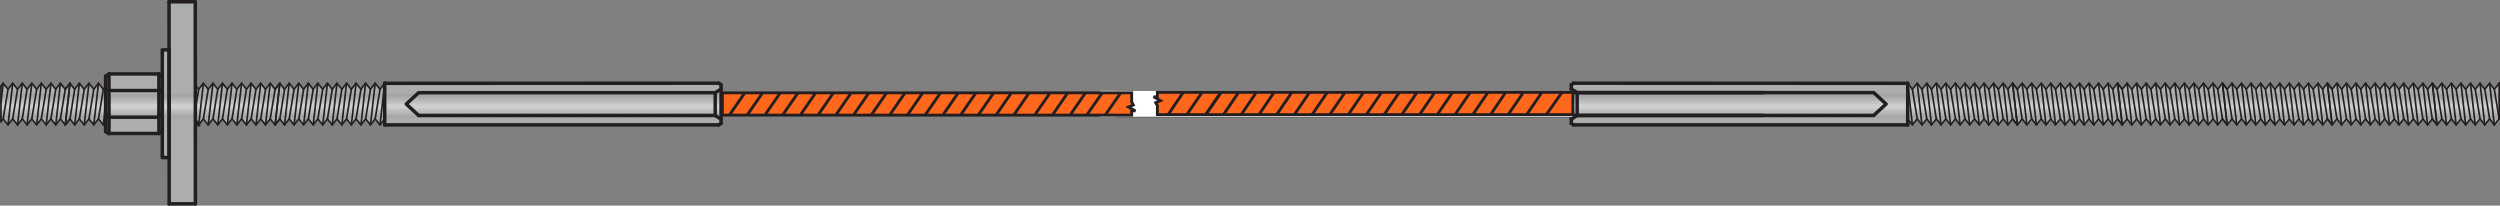 <?xml version="1.0" encoding="UTF-8"?>
<svg id="Layer_2" data-name="Layer 2" xmlns="http://www.w3.org/2000/svg" xmlns:xlink="http://www.w3.org/1999/xlink" viewBox="0 0 778.27 64.01">
  <rect x="0" y="0" width="778.27" height="64.01" fill="#808080" stroke="none"/>
  <defs>
    <style>
      .cls-1 {
        fill: #bfc1c3;
      }

      .cls-2 {
        clip-path: url(#clippath-51);
      }

      .cls-3 {
        clip-path: url(#clippath-34);
      }

      .cls-4 {
        fill: #b2b4b7;
      }

      .cls-5 {
        clip-path: url(#clippath-38);
      }

      .cls-6 {
        clip-path: url(#clippath-21);
      }

      .cls-7 {
        clip-path: url(#clippath-6);
      }

      .cls-8 {
        clip-path: url(#clippath-7);
      }

      .cls-9 {
        clip-path: url(#clippath-17);
      }

      .cls-10 {
        clip-path: url(#clippath-31);
      }

      .cls-11 {
        clip-path: url(#clippath-15);
      }

      .cls-12 {
        clip-path: url(#clippath-33);
      }

      .cls-13 {
        clip-path: url(#clippath-61);
      }

      .cls-14 {
        clip-path: url(#clippath-18);
      }

      .cls-15 {
        clip-path: url(#clippath-47);
      }

      .cls-16 {
        clip-path: url(#clippath-4);
      }

      .cls-17 {
        clip-path: url(#clippath-71);
      }

      .cls-18 {
        fill: #e5e6e7;
      }

      .cls-19 {
        fill: #d9dbdc;
      }

      .cls-20 {
        clip-path: url(#clippath-22);
      }

      .cls-21 {
        fill: #dadbdd;
      }

      .cls-22 {
        clip-path: url(#clippath-23);
      }

      .cls-23 {
        fill: #e8e9ea;
      }

      .cls-24 {
        fill: #cbcdcf;
      }

      .cls-25 {
        clip-path: url(#clippath-54);
      }

      .cls-26 {
        clip-path: url(#clippath-66);
      }

      .cls-27 {
        clip-path: url(#clippath-9);
      }

      .cls-28 {
        fill: #adafb2;
      }

      .cls-29 {
        clip-path: url(#clippath-70);
      }

      .cls-30 {
        clip-path: url(#clippath-10);
      }

      .cls-31 {
        clip-path: url(#clippath-42);
      }

      .cls-32 {
        fill: #d0d2d3;
      }

      .cls-33 {
        clip-path: url(#clippath-59);
      }

      .cls-34 {
        fill: #fff;
      }

      .cls-35 {
        clip-path: url(#clippath-43);
      }

      .cls-36 {
        clip-path: url(#clippath-64);
      }

      .cls-37 {
        clip-path: url(#clippath-25);
      }

      .cls-38 {
        clip-path: url(#clippath-27);
      }

      .cls-39 {
        fill: #b9bbbd;
      }

      .cls-40 {
        clip-path: url(#clippath-60);
      }

      .cls-41 {
        clip-path: url(#clippath-11);
      }

      .cls-42 {
        clip-path: url(#clippath-57);
      }

      .cls-43, .cls-44, .cls-45, .cls-46, .cls-47, .cls-48 {
        fill: none;
      }

      .cls-49 {
        clip-path: url(#clippath-36);
      }

      .cls-50 {
        clip-path: url(#clippath-35);
      }

      .cls-51 {
        fill: #aeb0b3;
      }

      .cls-52 {
        fill: #c4c5c7;
      }

      .cls-53 {
        clip-path: url(#clippath-48);
      }

      .cls-44 {
        stroke-dasharray: .48 .24;
      }

      .cls-44, .cls-45 {
        stroke-width: 1.09px;
      }

      .cls-44, .cls-45, .cls-46 {
        stroke-linecap: round;
        stroke-linejoin: round;
      }

      .cls-44, .cls-45, .cls-46, .cls-47, .cls-48 {
        stroke: #231f20;
      }

      .cls-54 {
        clip-path: url(#clippath-28);
      }

      .cls-55 {
        fill: #cfd1d2;
      }

      .cls-56 {
        clip-path: url(#clippath-1);
      }

      .cls-57 {
        clip-path: url(#clippath-56);
      }

      .cls-58 {
        fill: #c8cacb;
      }

      .cls-59 {
        fill: #bcbec0;
      }

      .cls-60 {
        clip-path: url(#clippath-45);
      }

      .cls-61 {
        clip-path: url(#clippath-46);
      }

      .cls-62 {
        clip-path: url(#clippath-40);
      }

      .cls-63 {
        clip-path: url(#clippath-5);
      }

      .cls-64 {
        clip-path: url(#clippath-20);
      }

      .cls-65 {
        clip-path: url(#clippath-8);
      }

      .cls-66 {
        clip-path: url(#clippath-52);
      }

      .cls-67 {
        clip-path: url(#clippath-41);
      }

      .cls-68 {
        clip-path: url(#clippath-67);
      }

      .cls-69 {
        clip-path: url(#clippath-3);
      }

      .cls-70 {
        fill: #c9cacc;
      }

      .cls-71 {
        fill: #c5c7c9;
      }

      .cls-72 {
        clip-path: url(#clippath-26);
      }

      .cls-73 {
        clip-path: url(#clippath-12);
      }

      .cls-74 {
        fill: #d7d8da;
      }

      .cls-75 {
        fill: #c0c2c4;
      }

      .cls-76 {
        fill: #d4d5d6;
      }

      .cls-77 {
        clip-path: url(#clippath-50);
      }

      .cls-78 {
        clip-path: url(#clippath-14);
      }

      .cls-79 {
        fill: #b5b7b9;
      }

      .cls-80 {
        fill: #abadaf;
      }

      .cls-81 {
        clip-path: url(#clippath-30);
      }

      .cls-82 {
        clip-path: url(#clippath-19);
      }

      .cls-83 {
        fill: #d6d7d9;
      }

      .cls-84 {
        fill: #b8babc;
      }

      .cls-85 {
        clip-path: url(#clippath-72);
      }

      .cls-86 {
        fill: #b1b3b5;
      }

      .cls-87 {
        clip-path: url(#clippath-32);
      }

      .cls-88 {
        fill: #c2c4c6;
      }

      .cls-89 {
        fill: #b6b8ba;
      }

      .cls-90 {
        clip-path: url(#clippath-55);
      }

      .cls-91 {
        fill: #d3d4d6;
      }

      .cls-92 {
        clip-path: url(#clippath-53);
      }

      .cls-46 {
        stroke-width: .52px;
      }

      .cls-93 {
        clip-path: url(#clippath-39);
      }

      .cls-47 {
        stroke-width: .9px;
      }

      .cls-94 {
        clip-path: url(#clippath-16);
      }

      .cls-95 {
        clip-path: url(#clippath-2);
      }

      .cls-96 {
        clip-path: url(#clippath-29);
      }

      .cls-97 {
        fill: #bbbcbf;
      }

      .cls-98 {
        clip-path: url(#clippath-49);
      }

      .cls-99 {
        clip-path: url(#clippath-37);
      }

      .cls-100 {
        clip-path: url(#clippath-58);
      }

      .cls-101 {
        clip-path: url(#clippath-13);
      }

      .cls-48 {
        stroke-width: .91px;
      }

      .cls-102 {
        fill: #d4d6d7;
      }

      .cls-103 {
        fill: #cdced0;
      }

      .cls-104 {
        clip-path: url(#clippath-63);
      }

      .cls-105 {
        clip-path: url(#clippath-24);
      }

      .cls-106 {
        fill: #ff671d;
      }

      .cls-107 {
        clip-path: url(#clippath);
      }

      .cls-108 {
        clip-path: url(#clippath-68);
      }

      .cls-109 {
        clip-path: url(#clippath-65);
      }

      .cls-110 {
        fill: #dddfe0;
      }

      .cls-111 {
        clip-path: url(#clippath-44);
      }

      .cls-112 {
        fill: #e1e2e3;
      }

      .cls-113 {
        clip-path: url(#clippath-62);
      }

      .cls-114 {
        clip-path: url(#clippath-69);
      }
    </style>
    <clipPath id="clippath">
      <path class="cls-43" d="M119.72,37.78l-1.58.96-1.3-1.59-1.49,1.48-1.67-1.48-1.4,1.59-1.63-1.53-1.31,1.48-1.62-1.48-1.4,1.48-1.49-1.54-1.39,1.59-1.72-1.53-1.4,1.42-1.6-1.48-1.49,1.54-1.4-1.54-1.49,1.42-1.39-1.42-1.68,1.36-1.37-1.3-1.49,1.42-1.3-1.48-1.59,1.59-1.48-1.47-1.59,1.42-1.39-1.42-1.49,1.59-1.49-1.59-1.58,1.42-1.4-1.54-1.49,1.66s-1.39-1.59-1.67-1.59-1.4,1.59-1.4,1.59l-1.3-1.59-1.58,1.53-1.58-1.59-1.49,1.54-1.4-1.42-1.47,1.36-.87-1.65.24,1.27v.81l-.37,24.46-2.63.03-5.35-.12.06-14.46-2.33-.06.09-7.16-1.54.18-15.08-.34-1.4-2.89-.65-.06-1-.81-.27-.6-1.4,1.53-1.45-1.48-1.25,1.13-.65.11-.47-.35-.51-.95-1.85,1.47-1.39-1.47-1.49,1.59-1.49-1.66-1.39,1.66-1.4-1.42v-.47l-.56.63-1.3,1.27-1.49-1.71-1.21,1.65-1.68-1.54-1.58,1.53-1.49-1.59-1.3,1.54-1.58-1.66-1.4,1.77-1.76-1.95-.56.63.28-9.92.52-1.15,1.49,1.27,1.59-1.47,1.57,1.36,1.4-1.36,1.4,1.3,1.49-1.27,1.52,1.44,1.67-1.47,1.4,1.42,1.21-1.42,2,1.42,1-1.24,1.57,1.12,1.49-1.18,1.57,1.35,1.39-1.35,1.49,1.35,1.58-1.53,1.49,1.47,1.49-1.47,2.19,1.9v-4.18l.91-.77h15.77l1.1.53.14-7.66,2.11-.18-.19-15.23,8.29.22.07,25.83.73.96,1.4-1.54,1.58,1.48,1.4-1.3,1.58,1.47,1.39-1.47,1.59,1.47,1.48-1.53,1.31,1.47,1.77-1.47,1.39,1.53,1.49-1.53,1.3,1.53,1.68-1.47,1.3,1.42,1.39-1.53,1.77,1.53,1.49-1.36,1.49,1.48,1.58-1.59,1.21,1.42,1.68-1.48,1.49,1.59,1.67-1.71.84,1.71,1.86-1.65,1.49,1.59,1.4-1.53,1.57,1.53,1.49-1.65,1.68,1.71,1.3-1.59,1.49,1.71,1.58-1.71,1.49,1.59,1.4-1.65,1.39,1.65,1.58-1.59,1.74,1.9.12-.69,1.12-1.12.47-.29,103.44-.06,1,.77.53,2h264.06l.17-2.13.93-.58,103.46.08,1.45,1.76,1.44-1.68,1.72,1.51,1.45-1.51,1.32,1.59,1.58-1.51,1.45,1.51,1.44-1.59,1.58,1.59,1.58-1.59,1.32,1.51,1.59-1.51,1.71,1.59,1.32-1.59,1.31,1.51,1.71-1.51,1.45,1.17,1.71-1.09,1.19,1.51,1.59-1.51,1.57,1.59,1.32-1.68,1.58,1.68,1.72-1.42,1.31,1.34,1.45-1.68,1.18,1.59,1.85-1.59,1.18,1.76,1.58-1.68,1.59,1.62,1.56-1.43,1.32,1.51,1.58-1.59,1.59,1.59,1.44-1.59,1.32,1.43,1.71-1.51,1.58,1.59,1.45-1.68,1.32,1.68,1.84-1.68,1.09,1.68,1.71-1.68,1.29,1.68,2-1.43.66,1.09,1.84-1.17,1.32,1.34,1.45-1.34,1.85,1.43,1.45-1.43,1.18,1.51,1.84-1.51,1.59,1.51,1.45-1.59,1.31,1.42,1.45-1.34,1.32,1.51,1.71-1.51,1.32,1.51,1.58-1.34,1.58,1.27,1.45-1.51,1.65,1.58,1.18-1.59,1.59,1.51,1.45-1.51,1.58,1.51,1.31-1.43,1.46,1.43,2-1.51,1,1.51,1.72-1.51,1.44,1.59,1.45-1.59,1.59,1.51,1.18-1.51,1.45,1.34,2-1.42.92,1.42,1.84-1.42,1.19,1.68,1.58-1.68,1.45,1.5,1.45-1.27,1.58,1.35,1.44-1.51,1.71,1.59,1.33-1.68,1.61,1.69,1.31-1.51,1.45,1.51,1.59-1.76,1.58,1.68,1.31-1.43,1.58,1.43,1.59-1.51,1.17,1.59,1.84-1.59,1.32,1.59,1.71-1.59,1.32,1.68,1.85-1.84,1,1.5,1.58-1.34,1.5,1.59,1.71-1.59,1.06,1.51,1.71-1.59,1.32,1.5,1.44-1.27,1.45,1.43,1.72-1.59,1.31,1.42,1.58-1.27,1.45,1.35,1.58-1.51,1.45,1.42,1.71-1.5,1.19,1.59,1.45-1.68,1.71,1.68,1.58-1.59.13,10.95-1.57,1.84-1.85-1.68-1.33,1.69-1.43-1.59-1.45,1.68-1.85-1.76-1.19,1.59-1.58-1.5-1.58,1.42-1.31-1.59-1.45,1.5-1.45-1.42-1.59,1.59-1.57-1.42-1.33,1.33-1.44-1.33-1.71,1.18-1.32-1.27-1.44,1.5-1.59-1.5-1.58,1.42-1.45-1.5-1.18,1.42-1.72-1.42-1.85,1.5-1.18-1.42-1.32,1.42-2-1.42-1.06,1.42-1.38-1.5-1.31,1.59-1.71-1.59-1.19,1.59-1.45-1.42-2,1.33-1.33-1.33-1.44,1.33-1.57-1.17-1.45,1.34-1.55-1.59-1.19,1.59-1.63-1.59-1.71,1.5-1.45-1.59-1.44,1.42-1.59-1.27-1.19,1.42-1.71-1.59-1.58,1.68-1.45-1.76-1.45,1.59-1.44-1.4-1.59,1.27-1.71-1.34-1,1.5-1.59-1.33-1.58,1.5-1.32-1.84-1.44,1.67-1.71-1.27-1.44,1.51-1.63-1.68-1.16,1.5-1.46-1.36-.25-.23-1.71,1.59-1.35-1.5-1.18,1.67-1.72-1.51-1.58,1.34-1.45-1.42-1.3,1.42-1.46-1.5-1.45,1.5-1.45-1.59-1.71,1.76-1.32-1.76-1.61,1.43-2-1.33-1.18,1.75-1.32-1.9-1.5,1.42-1.19-1.27-1.71,1.5-1.32-1.42-1.7,1.42-1.32-1.42-1.45,1.5-1.85-1.59-1.31,1.33-1.33-1.33-1.44,1.42-1.59-1.59-1.31,1.67-1.74-1.5-1.59,1.33-1.31-1.33-1.72,1.5-1-1.42-1.45,1.27-2.1-1.59-1.19,1.67-1.45-1.67-1.5,1.5-1.43-1.35-1.18,1.42-2.11-1.33-1.19,1.59-1.45-1.43-1.7,1.09-1.37-1.42-1.71,1.84-1-1.67-1.71,1.42-1.72-1.59-1.44,1.67-1.59-1.67-.92,1.5-1.71-1.59-1.45,1.59-1.75-1.34-1.45,1.59-1.32-1.5-1.71,1.5-.79-1.17-.66,1.17h-103.98l-.93-.92v-2.01l-263.89.33-.48,2.01-1.19.58-103.59.08-.06-1.1Z"/>
    </clipPath>
    <clipPath id="clippath-1">
      <rect class="cls-43" x="227.18" y="29.02" width="4.6" height="6.66"/>
    </clipPath>
    <clipPath id="clippath-2">
      <path class="cls-43" d="M231.78,29.02l-4.6,6.66,4.6-6.66Z"/>
    </clipPath>
    <clipPath id="clippath-3">
      <rect class="cls-43" x="232.7" y="29.02" width="4.6" height="6.66"/>
    </clipPath>
    <clipPath id="clippath-4">
      <path class="cls-43" d="M237.3,29.02l-4.6,6.66,4.6-6.66Z"/>
    </clipPath>
    <clipPath id="clippath-5">
      <rect class="cls-43" x="238.22" y="29.02" width="4.6" height="6.66"/>
    </clipPath>
    <clipPath id="clippath-6">
      <path class="cls-43" d="M242.82,29.02l-4.6,6.66,4.6-6.66Z"/>
    </clipPath>
    <clipPath id="clippath-7">
      <rect class="cls-43" x="243.73" y="29.02" width="4.6" height="6.66"/>
    </clipPath>
    <clipPath id="clippath-8">
      <path class="cls-43" d="M248.34,29.02l-4.6,6.66,4.6-6.66Z"/>
    </clipPath>
    <clipPath id="clippath-9">
      <rect class="cls-43" x="249.25" y="29.02" width="4.6" height="6.66"/>
    </clipPath>
    <clipPath id="clippath-10">
      <path class="cls-43" d="M253.84,29.02l-4.59,6.66,4.59-6.66Z"/>
    </clipPath>
    <clipPath id="clippath-11">
      <rect class="cls-43" x="254.77" y="29.02" width="4.6" height="6.66"/>
    </clipPath>
    <clipPath id="clippath-12">
      <path class="cls-43" d="M259.36,29.02l-4.59,6.66,4.59-6.66Z"/>
    </clipPath>
    <clipPath id="clippath-13">
      <rect class="cls-43" x="260.29" y="29.02" width="4.59" height="6.66"/>
    </clipPath>
    <clipPath id="clippath-14">
      <path class="cls-43" d="M264.88,29.02l-4.59,6.66,4.59-6.66Z"/>
    </clipPath>
    <clipPath id="clippath-15">
      <rect class="cls-43" x="265.81" y="29.02" width="4.59" height="6.66"/>
    </clipPath>
    <clipPath id="clippath-16">
      <path class="cls-43" d="M270.4,29.02l-4.59,6.66,4.59-6.66Z"/>
    </clipPath>
    <clipPath id="clippath-17">
      <rect class="cls-43" x="271.32" y="29.02" width="4.6" height="6.66"/>
    </clipPath>
    <clipPath id="clippath-18">
      <path class="cls-43" d="M275.92,29.02l-4.6,6.66,4.6-6.66Z"/>
    </clipPath>
    <clipPath id="clippath-19">
      <rect class="cls-43" x="277.06" y="29.02" width="4.6" height="6.66"/>
    </clipPath>
    <clipPath id="clippath-20">
      <path class="cls-43" d="M281.66,29.02l-4.6,6.66,4.6-6.66Z"/>
    </clipPath>
    <clipPath id="clippath-21">
      <rect class="cls-43" x="282.58" y="29.02" width="4.6" height="6.66"/>
    </clipPath>
    <clipPath id="clippath-22">
      <path class="cls-43" d="M287.18,29.02l-4.6,6.66,4.6-6.66Z"/>
    </clipPath>
    <clipPath id="clippath-23">
      <rect class="cls-43" x="288.1" y="29.02" width="4.59" height="6.66"/>
    </clipPath>
    <clipPath id="clippath-24">
      <path class="cls-43" d="M292.7,29.02l-4.6,6.66,4.6-6.66Z"/>
    </clipPath>
    <clipPath id="clippath-25">
      <rect class="cls-43" x="293.62" y="29.02" width="4.6" height="6.66"/>
    </clipPath>
    <clipPath id="clippath-26">
      <path class="cls-43" d="M298.22,29.02l-4.6,6.66,4.6-6.66Z"/>
    </clipPath>
    <clipPath id="clippath-27">
      <rect class="cls-43" x="299.13" y="29.02" width="4.6" height="6.66"/>
    </clipPath>
    <clipPath id="clippath-28">
      <path class="cls-43" d="M303.73,29.02l-4.59,6.66,4.59-6.66Z"/>
    </clipPath>
    <clipPath id="clippath-29">
      <rect class="cls-43" x="304.65" y="29.02" width="4.6" height="6.66"/>
    </clipPath>
    <clipPath id="clippath-30">
      <path class="cls-43" d="M309.25,29.02l-4.6,6.66,4.6-6.66Z"/>
    </clipPath>
    <clipPath id="clippath-31">
      <rect class="cls-43" x="310.17" y="29.02" width="4.59" height="6.66"/>
    </clipPath>
    <clipPath id="clippath-32">
      <path class="cls-43" d="M314.76,29.02l-4.59,6.66,4.59-6.66Z"/>
    </clipPath>
    <clipPath id="clippath-33">
      <rect class="cls-43" x="315.69" y="29.02" width="4.6" height="6.66"/>
    </clipPath>
    <clipPath id="clippath-34">
      <path class="cls-43" d="M320.28,29.02l-4.59,6.66,4.59-6.66Z"/>
    </clipPath>
    <clipPath id="clippath-35">
      <rect class="cls-43" x="360.89" y="28.92" width="6.06" height="6.76"/>
    </clipPath>
    <clipPath id="clippath-36">
      <path class="cls-43" d="M366.94,28.92l-6.05,6.76,6.05-6.76Z"/>
    </clipPath>
    <clipPath id="clippath-37">
      <rect class="cls-43" x="375.36" y="28.92" width="4.6" height="6.76"/>
    </clipPath>
    <clipPath id="clippath-38">
      <path class="cls-43" d="M379.96,28.92l-4.6,6.76,4.6-6.76Z"/>
    </clipPath>
    <clipPath id="clippath-39">
      <rect class="cls-43" x="380.88" y="28.92" width="4.59" height="6.76"/>
    </clipPath>
    <clipPath id="clippath-40">
      <path class="cls-43" d="M385.47,28.92l-4.59,6.76,4.59-6.76Z"/>
    </clipPath>
    <clipPath id="clippath-41">
      <rect class="cls-43" x="386.4" y="28.92" width="4.6" height="6.76"/>
    </clipPath>
    <clipPath id="clippath-42">
      <path class="cls-43" d="M390.99,28.92l-4.59,6.76,4.59-6.76Z"/>
    </clipPath>
    <clipPath id="clippath-43">
      <rect class="cls-43" x="391.92" y="28.92" width="4.6" height="6.76"/>
    </clipPath>
    <clipPath id="clippath-44">
      <path class="cls-43" d="M396.51,28.92l-4.59,6.76,4.59-6.76Z"/>
    </clipPath>
    <clipPath id="clippath-45">
      <rect class="cls-43" x="397.44" y="28.92" width="4.6" height="6.76"/>
    </clipPath>
    <clipPath id="clippath-46">
      <path class="cls-43" d="M402.03,28.92l-4.59,6.76,4.59-6.76Z"/>
    </clipPath>
    <clipPath id="clippath-47">
      <rect class="cls-43" x="402.96" y="28.92" width="4.59" height="6.76"/>
    </clipPath>
    <clipPath id="clippath-48">
      <path class="cls-43" d="M407.55,28.92l-4.59,6.76,4.59-6.76Z"/>
    </clipPath>
    <clipPath id="clippath-49">
      <rect class="cls-43" x="408.47" y="28.92" width="4.6" height="6.76"/>
    </clipPath>
    <clipPath id="clippath-50">
      <path class="cls-43" d="M413.07,28.92l-4.6,6.76,4.6-6.76Z"/>
    </clipPath>
    <clipPath id="clippath-51">
      <rect class="cls-43" x="413.99" y="28.92" width="4.6" height="6.76"/>
    </clipPath>
    <clipPath id="clippath-52">
      <path class="cls-43" d="M418.59,28.92l-4.6,6.76,4.6-6.76Z"/>
    </clipPath>
    <clipPath id="clippath-53">
      <rect class="cls-43" x="425.37" y="28.92" width="4.6" height="6.76"/>
    </clipPath>
    <clipPath id="clippath-54">
      <path class="cls-43" d="M429.97,28.92l-4.6,6.76,4.6-6.76Z"/>
    </clipPath>
    <clipPath id="clippath-55">
      <rect class="cls-43" x="430.89" y="28.92" width="4.6" height="6.76"/>
    </clipPath>
    <clipPath id="clippath-56">
      <path class="cls-43" d="M435.49,28.92l-4.6,6.76,4.6-6.76Z"/>
    </clipPath>
    <clipPath id="clippath-57">
      <rect class="cls-43" x="436.42" y="28.92" width="4.59" height="6.76"/>
    </clipPath>
    <clipPath id="clippath-58">
      <path class="cls-43" d="M441.01,28.92l-4.59,6.76,4.59-6.76Z"/>
    </clipPath>
    <clipPath id="clippath-59">
      <rect class="cls-43" x="441.93" y="28.92" width="4.6" height="6.76"/>
    </clipPath>
    <clipPath id="clippath-60">
      <path class="cls-43" d="M446.53,28.92l-4.6,6.76,4.6-6.76Z"/>
    </clipPath>
    <clipPath id="clippath-61">
      <rect class="cls-43" x="447.45" y="28.92" width="4.6" height="6.76"/>
    </clipPath>
    <clipPath id="clippath-62">
      <path class="cls-43" d="M452.05,28.92l-4.6,6.76,4.6-6.76Z"/>
    </clipPath>
    <clipPath id="clippath-63">
      <rect class="cls-43" x="452.97" y="28.92" width="4.6" height="6.76"/>
    </clipPath>
    <clipPath id="clippath-64">
      <path class="cls-43" d="M457.57,28.92l-4.6,6.76,4.6-6.76Z"/>
    </clipPath>
    <clipPath id="clippath-65">
      <rect class="cls-43" x="458.49" y="28.92" width="4.59" height="6.76"/>
    </clipPath>
    <clipPath id="clippath-66">
      <path class="cls-43" d="M463.09,28.92l-4.6,6.76,4.6-6.76Z"/>
    </clipPath>
    <clipPath id="clippath-67">
      <rect class="cls-43" x="464.01" y="28.92" width="4.6" height="6.76"/>
    </clipPath>
    <clipPath id="clippath-68">
      <path class="cls-43" d="M468.61,28.92l-4.6,6.76,4.6-6.76Z"/>
    </clipPath>
    <clipPath id="clippath-69">
      <rect class="cls-43" x="469.52" y="28.92" width="4.6" height="6.76"/>
    </clipPath>
    <clipPath id="clippath-70">
      <path class="cls-43" d="M474.13,28.92l-4.6,6.76,4.6-6.76Z"/>
    </clipPath>
    <clipPath id="clippath-71">
      <rect class="cls-43" x="481.39" y="29.02" width="4.6" height="6.66"/>
    </clipPath>
    <clipPath id="clippath-72">
      <path class="cls-43" d="M485.99,29.02l-4.6,6.66,4.6-6.66Z"/>
    </clipPath>
  </defs>
  <g id="Layer_1-2" data-name="Layer 1">
    <g>
      <g class="cls-107">
        <g>
          <rect class="cls-80" x=".16" y=".58" width="778" height="28.89"/>
          <rect class="cls-80" x=".16" y="29.46" width="778" height=".2"/>
          <rect class="cls-28" x=".16" y="29.66" width="778" height=".2"/>
          <rect class="cls-86" x=".16" y="29.86" width="778" height=".2"/>
          <rect class="cls-79" x=".16" y="30.05" width="778" height=".2"/>
          <rect class="cls-84" x=".16" y="30.25" width="778" height=".2"/>
          <rect class="cls-97" x=".16" y="30.45" width="778" height=".2"/>
          <rect class="cls-1" x=".16" y="30.64" width="778" height=".2"/>
          <rect class="cls-88" x=".16" y="30.83" width="778" height=".2"/>
          <rect class="cls-71" x=".16" y="31.03" width="778" height=".2"/>
          <rect class="cls-70" x=".16" y="31.23" width="778" height=".2"/>
          <rect class="cls-103" x=".16" y="31.42" width="778" height=".2"/>
          <rect class="cls-32" x=".16" y="31.62" width="778" height=".2"/>
          <rect class="cls-76" x=".16" y="31.82" width="778" height=".2"/>
          <rect class="cls-74" x=".16" y="32.01" width="778" height=".2"/>
          <rect class="cls-21" x=".16" y="32.21" width="778" height=".2"/>
          <rect class="cls-110" x=".16" y="32.4" width="778" height=".2"/>
          <rect class="cls-112" x=".16" y="32.6" width="778" height=".2"/>
          <rect class="cls-18" x=".16" y="32.8" width="778" height=".2"/>
          <rect class="cls-23" x=".16" y="32.99" width="778" height=".2"/>
          <rect class="cls-23" x=".16" y="33.18" width="778" height=".2"/>
          <rect class="cls-18" x=".16" y="33.38" width="778" height=".2"/>
          <rect class="cls-112" x=".16" y="33.58" width="778" height=".2"/>
          <rect class="cls-110" x=".16" y="33.77" width="778" height=".2"/>
          <rect class="cls-19" x=".16" y="33.97" width="778" height=".2"/>
          <rect class="cls-83" x=".16" y="34.17" width="778" height=".2"/>
          <rect class="cls-91" x=".16" y="34.36" width="778" height=".2"/>
          <rect class="cls-55" x=".16" y="34.55" width="778" height=".2"/>
          <rect class="cls-24" x=".16" y="34.75" width="778" height=".2"/>
          <rect class="cls-58" x=".16" y="34.95" width="778" height=".2"/>
          <rect class="cls-52" x=".16" y="35.14" width="778" height=".2"/>
          <rect class="cls-75" x=".16" y="35.34" width="778" height=".2"/>
          <rect class="cls-59" x=".16" y="35.54" width="778" height=".2"/>
          <rect class="cls-39" x=".16" y="35.73" width="778" height=".2"/>
          <rect class="cls-89" x=".16" y="35.92" width="778" height=".2"/>
          <rect class="cls-4" x=".16" y="36.12" width="778" height=".2"/>
          <rect class="cls-51" x=".16" y="36.32" width="778" height=".2"/>
          <rect class="cls-80" x=".16" y="36.51" width="778" height=".2"/>
          <rect class="cls-80" x=".16" y="36.71" width="778" height="26.84"/>
        </g>
      </g>
      <line class="cls-45" x1="33.93" y1="41.55" x2="33.92" y2="23.02"/>
      <line class="cls-45" x1="32.88" y1="40.96" x2="32.88" y2="23.71"/>
      <line class="cls-45" x1="49.46" y1="23.01" x2="49.48" y2="41.55"/>
      <line class="cls-45" x1="50.51" y1="23.65" x2="50.52" y2="40.9"/>
      <line class="cls-45" x1="49.48" y1="41.55" x2="33.93" y2="41.55"/>
      <line class="cls-45" x1="32.88" y1="40.96" x2="33.9" y2="41.6"/>
      <line class="cls-45" x1="50.5" y1="40.89" x2="49.47" y2="41.55"/>
      <line class="cls-45" x1="49.5" y1="23.02" x2="33.91" y2="23.02"/>
      <line class="cls-45" x1="49.46" y1="28.18" x2="33.92" y2="28.18"/>
      <line class="cls-45" x1="49.47" y1="36.49" x2="33.92" y2="36.49"/>
      <line class="cls-45" x1="32.87" y1="23.71" x2="33.88" y2="23.07"/>
      <line class="cls-45" x1="33.02" y1="35.57" x2="33.97" y2="35.91"/>
      <line class="cls-45" x1="32.92" y1="28.47" x2="33.96" y2="28.02"/>
      <line class="cls-45" x1="50.51" y1="23.65" x2="49.5" y2="23.02"/>
      <line class="cls-45" x1="52.62" y1=".55" x2="60.76" y2=".55"/>
      <line class="cls-45" x1="52.67" y1="63.44" x2="60.81" y2="63.44"/>
      <line class="cls-46" x1="778.01" y1="37" x2="778.01" y2="37"/>
      <line class="cls-46" x1=".26" y1="36.27" x2=".26" y2="36.27"/>
      <line class="cls-45" x1="52.67" y1="63.47" x2="52.62" y2=".55"/>
      <line class="cls-45" x1="60.83" y1="63.47" x2="60.79" y2=".55"/>
      <line class="cls-46" x1=".27" y1="36.27" x2=".27" y2="36.27"/>
      <line class="cls-46" x1="778.01" y1="37" x2="778.01" y2="37"/>
      <line class="cls-45" x1="489.89" y1="38.88" x2="593.88" y2="38.88"/>
      <line class="cls-45" x1="489.16" y1="38.41" x2="489.89" y2="38.88"/>
      <line class="cls-45" x1="489.88" y1="25.9" x2="593.88" y2="25.94"/>
      <line class="cls-45" x1="489.16" y1="26.36" x2="489.88" y2="25.9"/>
      <line class="cls-44" x1="490.99" y1="35.94" x2="583.3" y2="35.94"/>
      <line class="cls-45" x1="489.16" y1="38.41" x2="489.16" y2="26.36"/>
      <line class="cls-45" x1="593.88" y1="38.88" x2="593.88" y2="25.9"/>
      <path class="cls-44" d="M490.98,35.94v-7.11M587.15,32.39l-3.85,3.55M587.16,32.38l-3.86-3.55M489.16,27.69l1.83,1.14M490.98,28.84h92.32M489.16,37.09l1.83-1.14"/>
      <polyline class="cls-46" points="628.01 38.88 626.53 37 625.07 38.88 623.61 37 622.1 38.88 620.63 37 619.13 38.88 617.66 37 616.15 38.88 614.69 37 613.19 38.88 611.71 37 610.2 38.88 608.75 37 607.23 38.88 605.76 37 604.26 38.88 602.8 37 601.29 38.88 599.83 37 598.32 38.88 596.84 37 595.34 38.88 593.88 37"/>
      <polyline class="cls-46" points="593.88 25.9 595.34 27.79 596.85 25.9 598.32 27.79 599.83 25.9 601.28 27.79 602.8 25.9 604.26 27.79 605.76 25.9 607.23 27.79 608.75 25.9 610.2 27.79 611.71 25.9 613.19 27.79 614.69 25.9 616.15 27.79 617.66 25.9 619.13 27.79 620.63 25.9 622.1 27.79 623.61 25.9 625.07 27.79 626.53 25.9 628.01 27.79"/>
      <line class="cls-46" x1="593.88" y1="25.9" x2="595.34" y2="38.88"/>
      <line class="cls-46" x1="595.34" y1="27.79" x2="596.85" y2="37"/>
      <line class="cls-46" x1="596.84" y1="25.9" x2="598.32" y2="38.88"/>
      <line class="cls-46" x1="599.83" y1="37" x2="598.32" y2="27.79"/>
      <line class="cls-46" x1="599.83" y1="25.9" x2="601.29" y2="38.88"/>
      <line class="cls-46" x1="601.28" y1="27.79" x2="602.79" y2="37"/>
      <line class="cls-46" x1="602.8" y1="25.9" x2="604.26" y2="38.88"/>
      <line class="cls-46" x1="604.26" y1="27.79" x2="605.76" y2="37"/>
      <line class="cls-46" x1="605.76" y1="25.9" x2="607.23" y2="38.88"/>
      <line class="cls-46" x1="607.23" y1="27.79" x2="608.75" y2="37"/>
      <line class="cls-46" x1="608.75" y1="25.9" x2="610.2" y2="38.88"/>
      <line class="cls-46" x1="610.2" y1="27.79" x2="611.71" y2="37"/>
      <line class="cls-46" x1="611.71" y1="25.9" x2="613.18" y2="38.88"/>
      <line class="cls-46" x1="613.18" y1="27.79" x2="614.69" y2="37"/>
      <line class="cls-46" x1="614.69" y1="25.9" x2="616.15" y2="38.88"/>
      <line class="cls-46" x1="616.15" y1="27.79" x2="617.66" y2="37"/>
      <line class="cls-46" x1="617.66" y1="25.9" x2="619.13" y2="38.88"/>
      <line class="cls-46" x1="619.13" y1="27.79" x2="620.63" y2="37"/>
      <line class="cls-46" x1="620.63" y1="25.9" x2="622.1" y2="38.88"/>
      <line class="cls-46" x1="622.1" y1="27.79" x2="623.61" y2="37"/>
      <line class="cls-46" x1="623.61" y1="25.9" x2="625.08" y2="38.88"/>
      <line class="cls-46" x1="625.08" y1="27.79" x2="626.53" y2="37"/>
      <line class="cls-46" x1="626.53" y1="25.9" x2="628.01" y2="38.88"/>
      <polyline class="cls-46" points="660.66 38.88 659.21 37 657.74 38.88 656.27 37 654.77 38.88 653.3 37 651.79 38.88 650.32 37 648.82 38.88 647.35 37 645.84 38.88 644.38 37 642.87 38.88 641.4 37 639.9 38.88 638.43 37 636.92 38.88 635.45 37 633.95 38.88 632.48 37 630.98 38.88 629.51 37 628.01 38.88 626.53 37"/>
      <polyline class="cls-46" points="626.53 25.9 628.01 27.79 629.51 25.9 630.98 27.79 632.48 25.9 633.95 27.79 635.45 25.9 636.92 27.79 638.43 25.9 639.9 27.79 641.4 25.9 642.87 27.79 644.38 25.9 645.84 27.79 647.35 25.9 648.82 27.79 650.32 25.9 651.79 27.79 653.3 25.9 654.77 27.79 656.27 25.9 657.74 27.79 659.21 25.9 660.66 27.79"/>
      <line class="cls-46" x1="626.53" y1="25.9" x2="628.01" y2="38.88"/>
      <line class="cls-46" x1="628.01" y1="27.79" x2="629.51" y2="37"/>
      <line class="cls-46" x1="629.51" y1="25.9" x2="630.98" y2="38.88"/>
      <line class="cls-46" x1="632.48" y1="37" x2="630.98" y2="27.79"/>
      <line class="cls-46" x1="632.48" y1="25.9" x2="633.95" y2="38.88"/>
      <line class="cls-46" x1="633.95" y1="27.79" x2="635.46" y2="37"/>
      <line class="cls-46" x1="635.46" y1="25.9" x2="636.92" y2="38.88"/>
      <line class="cls-46" x1="636.92" y1="27.79" x2="638.43" y2="37"/>
      <line class="cls-46" x1="638.43" y1="25.9" x2="639.9" y2="38.88"/>
      <line class="cls-46" x1="639.9" y1="27.79" x2="641.4" y2="37"/>
      <line class="cls-46" x1="641.4" y1="25.9" x2="642.87" y2="38.88"/>
      <line class="cls-46" x1="642.87" y1="27.79" x2="644.39" y2="37"/>
      <line class="cls-46" x1="644.38" y1="25.9" x2="645.84" y2="38.88"/>
      <line class="cls-46" x1="645.84" y1="27.79" x2="647.35" y2="37"/>
      <line class="cls-46" x1="647.35" y1="25.9" x2="648.82" y2="38.88"/>
      <line class="cls-46" x1="648.82" y1="27.79" x2="650.32" y2="37"/>
      <line class="cls-46" x1="650.32" y1="25.9" x2="651.79" y2="38.88"/>
      <line class="cls-46" x1="651.79" y1="27.79" x2="653.3" y2="37"/>
      <line class="cls-46" x1="653.3" y1="25.9" x2="654.77" y2="38.88"/>
      <line class="cls-46" x1="654.77" y1="27.79" x2="656.27" y2="37"/>
      <line class="cls-46" x1="656.27" y1="25.9" x2="657.74" y2="38.88"/>
      <line class="cls-46" x1="657.74" y1="27.79" x2="659.21" y2="37"/>
      <line class="cls-46" x1="659.21" y1="25.9" x2="660.66" y2="38.88"/>
      <polyline class="cls-46" points="693.33 38.88 691.87 37 690.4 38.88 688.94 37 687.43 38.88 685.97 37 684.46 38.88 682.99 37 681.48 38.88 680.02 37 678.51 38.88 677.05 37 675.53 38.88 674.07 37 672.56 38.88 671.1 37 669.59 38.88 668.13 37 666.61 38.88 665.15 37 663.64 38.88 662.17 37 660.66 38.88 659.21 37"/>
      <polyline class="cls-46" points="659.21 25.9 660.66 27.79 662.18 25.9 663.64 27.79 665.15 25.9 666.61 27.79 668.13 25.9 669.59 27.79 671.09 25.9 672.56 27.79 674.07 25.9 675.53 27.79 677.04 25.9 678.51 27.79 680.02 25.9 681.48 27.79 682.99 25.9 684.46 27.79 685.97 25.9 687.43 27.79 688.94 25.9 690.4 27.79 691.87 25.9 693.33 27.79"/>
      <line class="cls-46" x1="659.21" y1="25.9" x2="660.66" y2="38.88"/>
      <line class="cls-46" x1="660.66" y1="27.79" x2="662.18" y2="37"/>
      <line class="cls-46" x1="662.18" y1="25.9" x2="663.65" y2="38.88"/>
      <line class="cls-46" x1="665.15" y1="37" x2="663.65" y2="27.79"/>
      <line class="cls-46" x1="665.15" y1="25.9" x2="666.61" y2="38.88"/>
      <line class="cls-46" x1="666.61" y1="27.79" x2="668.13" y2="37"/>
      <line class="cls-46" x1="668.13" y1="25.9" x2="669.59" y2="38.88"/>
      <line class="cls-46" x1="669.59" y1="27.79" x2="671.09" y2="37"/>
      <line class="cls-46" x1="671.1" y1="25.9" x2="672.56" y2="38.88"/>
      <line class="cls-46" x1="672.56" y1="27.79" x2="674.07" y2="37"/>
      <line class="cls-46" x1="674.07" y1="25.9" x2="675.53" y2="38.88"/>
      <line class="cls-46" x1="675.53" y1="27.79" x2="677.04" y2="37"/>
      <line class="cls-46" x1="677.05" y1="25.9" x2="678.51" y2="38.88"/>
      <line class="cls-46" x1="678.51" y1="27.79" x2="680.02" y2="37"/>
      <line class="cls-46" x1="680.02" y1="25.9" x2="681.48" y2="38.88"/>
      <line class="cls-46" x1="681.48" y1="27.79" x2="682.99" y2="37"/>
      <line class="cls-46" x1="682.99" y1="25.9" x2="684.45" y2="38.88"/>
      <line class="cls-46" x1="684.46" y1="27.79" x2="685.97" y2="37"/>
      <line class="cls-46" x1="685.96" y1="25.9" x2="687.43" y2="38.88"/>
      <line class="cls-46" x1="687.43" y1="27.79" x2="688.94" y2="37"/>
      <line class="cls-46" x1="688.94" y1="25.9" x2="690.4" y2="38.88"/>
      <line class="cls-46" x1="690.4" y1="27.79" x2="691.87" y2="37"/>
      <line class="cls-46" x1="691.87" y1="25.9" x2="693.34" y2="38.88"/>
      <polyline class="cls-46" points="726 38.88 724.53 37 723.07 38.88 721.6 37 720.1 38.88 718.63 37 717.12 38.88 715.65 37 714.15 38.88 712.68 37 711.17 38.88 709.72 37 708.2 38.88 706.74 37 705.24 38.88 703.77 37 702.26 38.88 700.79 37 699.28 38.88 697.82 37 696.31 38.88 694.85 37 693.33 38.88 691.87 37"/>
      <polyline class="cls-46" points="691.87 25.9 693.33 27.79 694.85 25.9 696.31 27.79 697.81 25.9 699.28 27.79 700.79 25.9 702.26 27.79 703.76 25.9 705.24 27.79 706.73 25.9 708.2 27.79 709.72 25.9 711.17 27.79 712.68 25.9 714.16 27.79 715.65 25.9 717.12 27.79 718.63 25.9 720.1 27.79 721.61 25.9 723.07 27.79 724.54 25.9 726 27.79"/>
      <line class="cls-46" x1="691.87" y1="25.9" x2="693.34" y2="38.88"/>
      <line class="cls-46" x1="693.34" y1="27.79" x2="694.85" y2="37"/>
      <line class="cls-46" x1="694.85" y1="25.9" x2="696.31" y2="38.88"/>
      <line class="cls-46" x1="697.81" y1="37" x2="696.31" y2="27.79"/>
      <line class="cls-46" x1="697.81" y1="25.9" x2="699.28" y2="38.88"/>
      <line class="cls-46" x1="699.28" y1="27.79" x2="700.79" y2="37"/>
      <line class="cls-46" x1="700.79" y1="25.9" x2="702.25" y2="38.88"/>
      <line class="cls-46" x1="702.26" y1="27.79" x2="703.76" y2="37"/>
      <line class="cls-46" x1="703.77" y1="25.9" x2="705.24" y2="38.88"/>
      <line class="cls-46" x1="705.24" y1="27.79" x2="706.73" y2="37"/>
      <line class="cls-46" x1="706.73" y1="25.9" x2="708.2" y2="38.88"/>
      <line class="cls-46" x1="708.2" y1="27.79" x2="709.71" y2="37"/>
      <line class="cls-46" x1="709.72" y1="25.9" x2="711.17" y2="38.88"/>
      <line class="cls-46" x1="711.17" y1="27.79" x2="712.68" y2="37"/>
      <line class="cls-46" x1="712.68" y1="25.9" x2="714.16" y2="38.88"/>
      <line class="cls-46" x1="714.16" y1="27.79" x2="715.65" y2="37"/>
      <line class="cls-46" x1="715.65" y1="25.9" x2="717.13" y2="38.88"/>
      <line class="cls-46" x1="717.13" y1="27.79" x2="718.63" y2="37"/>
      <line class="cls-46" x1="718.63" y1="25.9" x2="720.1" y2="38.88"/>
      <line class="cls-46" x1="720.1" y1="27.79" x2="721.6" y2="37"/>
      <line class="cls-46" x1="721.6" y1="25.9" x2="723.07" y2="38.88"/>
      <line class="cls-46" x1="723.07" y1="27.79" x2="724.54" y2="37"/>
      <line class="cls-46" x1="724.54" y1="25.9" x2="726" y2="38.88"/>
      <polyline class="cls-46" points="758.67 38.88 757.2 37 755.73 38.88 754.27 37 752.76 38.88 751.29 37 749.79 38.88 748.32 37 746.81 38.88 745.35 37 743.84 38.88 742.37 37 740.86 38.88 739.41 37 737.9 38.88 736.43 37 734.92 38.88 733.45 37 731.95 38.88 730.48 37 728.98 38.88 727.51 37 726 38.88 724.53 37"/>
      <polyline class="cls-46" points="724.54 25.9 726 27.79 727.51 25.9 728.98 27.79 730.48 25.9 731.95 27.79 733.45 25.9 734.92 27.79 736.43 25.9 737.89 27.79 739.4 25.9 740.86 27.79 742.37 25.9 743.84 27.79 745.35 25.9 746.81 27.79 748.32 25.9 749.79 27.79 751.29 25.9 752.76 27.79 754.27 25.9 755.73 27.79 757.2 25.9 758.67 27.79"/>
      <line class="cls-46" x1="724.54" y1="25.9" x2="726" y2="38.88"/>
      <line class="cls-46" x1="726" y1="27.79" x2="727.51" y2="37"/>
      <line class="cls-46" x1="727.51" y1="25.9" x2="728.98" y2="38.88"/>
      <line class="cls-46" x1="730.47" y1="37" x2="728.98" y2="27.79"/>
      <line class="cls-46" x1="730.47" y1="25.9" x2="731.95" y2="38.88"/>
      <line class="cls-46" x1="731.95" y1="27.79" x2="733.45" y2="37"/>
      <line class="cls-46" x1="733.45" y1="25.9" x2="734.92" y2="38.88"/>
      <line class="cls-46" x1="734.92" y1="27.79" x2="736.43" y2="37"/>
      <line class="cls-46" x1="736.43" y1="25.9" x2="737.9" y2="38.88"/>
      <line class="cls-46" x1="737.89" y1="27.79" x2="739.4" y2="37"/>
      <line class="cls-46" x1="739.41" y1="25.9" x2="740.86" y2="38.88"/>
      <line class="cls-46" x1="740.86" y1="27.79" x2="742.37" y2="37"/>
      <line class="cls-46" x1="742.37" y1="25.9" x2="743.84" y2="38.88"/>
      <line class="cls-46" x1="743.84" y1="27.79" x2="745.35" y2="37"/>
      <line class="cls-46" x1="745.35" y1="25.9" x2="746.81" y2="38.88"/>
      <line class="cls-46" x1="746.81" y1="27.79" x2="748.32" y2="37"/>
      <line class="cls-46" x1="748.32" y1="25.9" x2="749.79" y2="38.88"/>
      <line class="cls-46" x1="749.79" y1="27.79" x2="751.29" y2="37"/>
      <line class="cls-46" x1="751.29" y1="25.9" x2="752.76" y2="38.88"/>
      <line class="cls-46" x1="752.76" y1="27.79" x2="754.27" y2="37"/>
      <line class="cls-46" x1="754.27" y1="25.9" x2="755.73" y2="38.88"/>
      <line class="cls-46" x1="755.73" y1="27.79" x2="757.19" y2="37"/>
      <line class="cls-46" x1="757.2" y1="25.9" x2="758.67" y2="38.88"/>
      <polyline class="cls-46" points="778.01 25.9 778.01 37 776.5 38.88 775.04 37 773.53 38.88 772.06 37 770.56 38.88 769.09 37 767.58 38.88 766.11 37 764.61 38.88 763.14 37 761.63 38.88 760.18 37 758.67 38.88 757.2 37"/>
      <polyline class="cls-46" points="757.2 25.9 758.67 27.79 760.18 25.9 761.63 27.79 763.14 25.9 764.62 27.79 766.11 25.9 767.58 27.79 769.09 25.9 770.56 27.79 772.06 25.9 773.53 27.79 775.04 25.9 776.5 27.79 778.01 25.9"/>
      <line class="cls-46" x1="757.2" y1="25.9" x2="758.67" y2="38.88"/>
      <line class="cls-46" x1="758.67" y1="27.79" x2="760.17" y2="37"/>
      <line class="cls-46" x1="760.17" y1="25.9" x2="761.63" y2="38.88"/>
      <line class="cls-46" x1="761.63" y1="27.79" x2="763.14" y2="37"/>
      <line class="cls-46" x1="763.14" y1="25.9" x2="764.61" y2="38.88"/>
      <line class="cls-46" x1="764.61" y1="27.79" x2="766.12" y2="37"/>
      <line class="cls-46" x1="766.12" y1="25.9" x2="767.58" y2="38.88"/>
      <line class="cls-46" x1="767.58" y1="27.79" x2="769.09" y2="37"/>
      <line class="cls-46" x1="769.09" y1="25.9" x2="770.56" y2="38.88"/>
      <line class="cls-46" x1="770.56" y1="27.79" x2="772.06" y2="37"/>
      <line class="cls-46" x1="772.06" y1="25.9" x2="773.53" y2="38.88"/>
      <line class="cls-46" x1="773.53" y1="27.79" x2="775.04" y2="37"/>
      <line class="cls-46" x1="775.04" y1="25.9" x2="776.5" y2="38.88"/>
      <line class="cls-46" x1="776.5" y1="27.79" x2="778.01" y2="37"/>
      <line class="cls-45" x1="223.74" y1="38.88" x2="119.76" y2="38.88"/>
      <line class="cls-45" x1="224.48" y1="38.41" x2="223.74" y2="38.88"/>
      <line class="cls-45" x1="223.75" y1="25.9" x2="119.76" y2="25.94"/>
      <line class="cls-45" x1="224.48" y1="26.36" x2="223.75" y2="25.9"/>
      <line class="cls-44" x1="222.65" y1="35.94" x2="130.33" y2="35.94"/>
      <line class="cls-45" x1="224.48" y1="38.41" x2="224.48" y2="26.36"/>
      <line class="cls-45" x1="119.76" y1="38.88" x2="119.76" y2="25.9"/>
      <path class="cls-44" d="M222.65,35.94v-7.11M126.48,32.39l3.86,3.56M126.48,32.39l3.86-3.55M224.51,27.69l-1.84,1.17M222.68,28.86h-92.34M224.48,37.11l-1.84-1.17"/>
      <polyline class="cls-46" points="85.64 38.88 87.11 37 88.56 38.88 90.03 37 91.54 38.88 93.01 37 94.51 38.88 95.98 37 97.49 38.88 98.95 37 100.46 38.88 101.93 37 103.43 38.88 104.9 37 106.41 38.88 107.88 37 109.38 38.88 110.84 37 112.36 38.88 113.82 37 115.33 38.88 116.8 37 118.29 38.88 119.76 37"/>
      <polyline class="cls-46" points="119.76 25.9 118.29 27.79 116.79 25.9 115.32 27.79 113.82 25.9 112.36 27.79 110.85 25.9 109.38 27.79 107.88 25.9 106.41 27.79 104.9 25.9 103.43 27.79 101.93 25.9 100.46 27.79 98.95 25.9 97.49 27.79 95.98 25.9 94.51 27.79 93.01 25.9 91.54 27.79 90.03 25.9 88.56 27.79 87.1 25.9 85.64 27.79"/>
      <line class="cls-46" x1="119.76" y1="25.9" x2="118.29" y2="38.88"/>
      <line class="cls-46" x1="118.3" y1="27.79" x2="116.8" y2="37"/>
      <line class="cls-46" x1="116.8" y1="25.9" x2="115.33" y2="38.88"/>
      <line class="cls-46" x1="113.82" y1="37" x2="115.33" y2="27.79"/>
      <line class="cls-46" x1="113.82" y1="25.9" x2="112.36" y2="38.88"/>
      <line class="cls-46" x1="112.36" y1="27.79" x2="110.85" y2="37"/>
      <line class="cls-46" x1="110.85" y1="25.9" x2="109.38" y2="38.88"/>
      <line class="cls-46" x1="109.38" y1="27.79" x2="107.88" y2="37"/>
      <line class="cls-46" x1="107.88" y1="25.9" x2="106.42" y2="38.88"/>
      <line class="cls-46" x1="106.42" y1="27.79" x2="104.91" y2="37"/>
      <line class="cls-46" x1="104.91" y1="25.9" x2="103.43" y2="38.88"/>
      <line class="cls-46" x1="103.44" y1="27.79" x2="101.94" y2="37"/>
      <line class="cls-46" x1="101.94" y1="25.9" x2="100.47" y2="38.88"/>
      <line class="cls-46" x1="100.47" y1="27.79" x2="98.96" y2="37"/>
      <line class="cls-46" x1="98.96" y1="25.9" x2="97.5" y2="38.88"/>
      <line class="cls-46" x1="97.5" y1="27.79" x2="95.99" y2="37"/>
      <line class="cls-46" x1="95.99" y1="25.9" x2="94.53" y2="38.88"/>
      <line class="cls-46" x1="94.53" y1="27.79" x2="93.03" y2="37"/>
      <line class="cls-46" x1="93.03" y1="25.9" x2="91.55" y2="38.88"/>
      <line class="cls-46" x1="91.55" y1="27.79" x2="90.04" y2="37"/>
      <line class="cls-46" x1="90.04" y1="25.9" x2="88.57" y2="38.88"/>
      <line class="cls-46" x1="88.58" y1="27.79" x2="87.12" y2="37"/>
      <line class="cls-46" x1="87.12" y1="25.9" x2="85.65" y2="38.88"/>
      <line class="cls-45" x1="60.86" y1="37.64" x2="61.85" y2="38.88"/>
      <polyline class="cls-46" points="61.85 38.88 63.31 37 64.82 38.88 66.29 37 67.8 38.88 69.26 37 70.77 38.88 72.23 37 73.73 38.88 75.21 37 76.72 38.88 78.18 37 79.69 38.88 81.15 37 82.66 38.88 84.12 37 85.63 38.88 87.1 37"/>
      <polyline class="cls-46" points="87.1 25.9 85.63 27.79 84.12 25.9 82.66 27.79 81.15 25.9 79.69 27.79 78.18 25.9 76.72 27.79 75.21 25.9 73.73 27.79 72.23 25.9 70.77 27.79 69.26 25.9 67.8 27.79 66.29 25.9 64.82 27.79 63.31 25.9 61.85 27.79 60.85 26.54"/>
      <line class="cls-46" x1="87.1" y1="25.9" x2="85.63" y2="38.88"/>
      <line class="cls-46" x1="85.64" y1="27.79" x2="84.12" y2="37"/>
      <line class="cls-46" x1="84.13" y1="25.9" x2="82.66" y2="38.88"/>
      <line class="cls-46" x1="81.16" y1="37" x2="82.67" y2="27.79"/>
      <line class="cls-46" x1="81.16" y1="25.9" x2="79.69" y2="38.88"/>
      <line class="cls-46" x1="79.69" y1="27.79" x2="78.18" y2="37"/>
      <line class="cls-46" x1="78.18" y1="25.9" x2="76.72" y2="38.88"/>
      <line class="cls-46" x1="76.72" y1="27.79" x2="75.21" y2="37"/>
      <line class="cls-46" x1="75.21" y1="25.9" x2="73.73" y2="38.88"/>
      <line class="cls-46" x1="73.74" y1="27.79" x2="72.24" y2="37"/>
      <line class="cls-46" x1="72.24" y1="25.9" x2="70.77" y2="38.88"/>
      <line class="cls-46" x1="70.77" y1="27.79" x2="69.26" y2="37"/>
      <line class="cls-46" x1="69.26" y1="25.9" x2="67.8" y2="38.88"/>
      <line class="cls-46" x1="67.8" y1="27.79" x2="66.29" y2="37"/>
      <line class="cls-46" x1="66.29" y1="25.9" x2="64.82" y2="38.88"/>
      <line class="cls-46" x1="64.83" y1="27.79" x2="63.31" y2="37"/>
      <line class="cls-46" x1="63.32" y1="25.9" x2="61.86" y2="38.88"/>
      <line class="cls-46" x1="61.86" y1="27.79" x2="60.86" y2="33.85"/>
      <polyline class="cls-46" points="20.31 38.88 21.78 37 23.24 38.88 24.71 37 26.22 38.88 27.69 37 29.19 38.88 30.65 37 32.17 38.88 32.93 37.89"/>
      <polyline class="cls-46" points="32.92 26.8 32.17 27.79 30.66 25.9 29.19 27.79 27.69 25.9 26.22 27.79 24.71 25.9 23.24 27.79 21.78 25.9 20.31 27.79"/>
      <line class="cls-46" x1="32.93" y1="32.08" x2="32.17" y2="38.88"/>
      <line class="cls-46" x1="32.17" y1="27.79" x2="30.66" y2="37"/>
      <line class="cls-46" x1="30.66" y1="25.9" x2="29.19" y2="38.88"/>
      <line class="cls-46" x1="29.19" y1="27.79" x2="27.69" y2="37"/>
      <line class="cls-46" x1="27.69" y1="25.9" x2="26.22" y2="38.88"/>
      <line class="cls-46" x1="26.23" y1="27.79" x2="24.72" y2="37"/>
      <line class="cls-46" x1="24.72" y1="25.9" x2="23.25" y2="38.88"/>
      <line class="cls-46" x1="23.25" y1="27.79" x2="21.79" y2="37"/>
      <line class="cls-46" x1="21.79" y1="25.9" x2="20.32" y2="38.88"/>
      <polyline class="cls-46" points=".29 37.88 .98 37 2.49 38.88 3.95 37 5.46 38.88 6.93 37 8.43 38.88 9.89 37 11.41 38.88 12.87 37 14.37 38.88 15.84 37 17.35 38.88 18.81 37 20.32 38.88 21.79 37"/>
      <polyline class="cls-46" points="21.79 25.9 20.32 27.79 18.81 25.9 17.35 27.79 15.84 25.9 14.37 27.79 12.87 25.9 11.41 27.79 9.89 25.9 8.43 27.79 6.92 25.9 5.45 27.79 3.95 25.9 2.49 27.79 .98 25.9 .29 26.79"/>
      <line class="cls-46" x1="21.79" y1="25.9" x2="20.32" y2="38.88"/>
      <line class="cls-46" x1="20.32" y1="27.79" x2="18.81" y2="37"/>
      <line class="cls-46" x1="18.81" y1="25.9" x2="17.36" y2="38.88"/>
      <line class="cls-46" x1="15.85" y1="37" x2="17.36" y2="27.79"/>
      <line class="cls-46" x1="15.85" y1="25.9" x2="14.37" y2="38.88"/>
      <line class="cls-46" x1="14.38" y1="27.79" x2="12.87" y2="37"/>
      <line class="cls-46" x1="12.87" y1="25.9" x2="11.41" y2="38.88"/>
      <line class="cls-46" x1="11.41" y1="27.79" x2="9.9" y2="37"/>
      <line class="cls-46" x1="9.9" y1="25.9" x2="8.43" y2="38.88"/>
      <line class="cls-46" x1="8.43" y1="27.79" x2="6.93" y2="37"/>
      <line class="cls-46" x1="6.93" y1="25.9" x2="5.46" y2="38.88"/>
      <line class="cls-46" x1="5.47" y1="27.79" x2="3.96" y2="37"/>
      <line class="cls-46" x1="3.96" y1="25.9" x2="2.5" y2="38.88"/>
      <line class="cls-46" x1="2.5" y1="27.79" x2=".99" y2="37"/>
      <line class="cls-46" x1=".99" y1="25.9" x2=".3" y2="32"/>
      <line class="cls-46" x1=".3" y1="26.79" x2=".3" y2="37.88"/>
      <line class="cls-46" x1=".27" y1="37.88" x2=".27" y2="37.88"/>
      <line class="cls-46" x1="778.01" y1="36.82" x2="778.01" y2="36.82"/>
      <line class="cls-45" x1="50.4" y1="35.57" x2="49.45" y2="35.91"/>
      <line class="cls-45" x1="50.49" y1="28.47" x2="49.45" y2="28.02"/>
      <rect class="cls-45" x="50.52" y="15.52" width="2.14" height="33.53"/>
      <line class="cls-46" x1="776.5" y1="38.88" x2="776.5" y2="38.88"/>
      <line class="cls-46" x1="778.01" y1="25.9" x2="778.01" y2="25.9"/>
      <line class="cls-45" x1="347.63" y1="28.84" x2="548.91" y2="28.84"/>
      <line class="cls-45" x1="347.63" y1="35.94" x2="548.91" y2="35.94"/>
      <rect class="cls-34" x="342.51" y="28.29" width="147.04" height="8.07"/>
      <polyline class="cls-106" points="224.87 35.84 224.87 28.9 352.3 28.9 352.3 31.77 352.81 32.69 351.32 33.32 353.48 34.55 352.3 34.39 352.3 35.84"/>
      <polygon class="cls-47" points="224.87 35.84 224.87 28.9 352.3 28.9 352.3 31.77 352.81 32.69 351.32 33.32 353.48 34.55 352.3 34.39 352.3 35.84 224.87 35.84"/>
      <polyline class="cls-106" points="489.66 28.75 489.66 35.69 360.3 35.69 360.3 32.89 359.78 31.96 361.28 31.34 359.12 30.11 360.3 30.26 360.3 28.75"/>
      <polygon class="cls-47" points="489.66 28.75 489.66 35.69 360.3 35.69 360.3 32.89 359.78 31.96 361.28 31.34 359.12 30.11 360.3 30.26 360.3 28.75 489.66 28.75"/>
      <g class="cls-56">
        <g class="cls-95">
          <g>
            <rect class="cls-80" x="227.18" y="29.02" width="4.6" height="2.99"/>
            <rect class="cls-80" x="227.18" y="32.01" width="4.6" height=".22"/>
            <rect class="cls-102" x="227.18" y="32.22" width="4.6" height=".22"/>
            <rect class="cls-76" x="227.18" y="32.44" width="4.6" height=".22"/>
            <rect class="cls-76" x="227.18" y="32.66" width="4.6" height="3.02"/>
          </g>
        </g>
      </g>
      <line class="cls-48" x1="231.78" y1="29.02" x2="227.18" y2="35.68"/>
      <g class="cls-69">
        <g class="cls-16">
          <g>
            <rect class="cls-80" x="232.7" y="29.02" width="4.6" height="2.99"/>
            <rect class="cls-80" x="232.7" y="32.01" width="4.6" height=".22"/>
            <rect class="cls-102" x="232.7" y="32.22" width="4.6" height=".22"/>
            <rect class="cls-76" x="232.7" y="32.44" width="4.6" height=".22"/>
            <rect class="cls-76" x="232.7" y="32.66" width="4.6" height="3.02"/>
          </g>
        </g>
      </g>
      <line class="cls-48" x1="237.3" y1="29.02" x2="232.7" y2="35.68"/>
      <g class="cls-63">
        <g class="cls-7">
          <g>
            <rect class="cls-80" x="238.22" y="29.02" width="4.6" height="2.99"/>
            <rect class="cls-80" x="238.22" y="32.01" width="4.6" height=".22"/>
            <rect class="cls-102" x="238.22" y="32.22" width="4.6" height=".22"/>
            <rect class="cls-76" x="238.22" y="32.44" width="4.6" height=".22"/>
            <rect class="cls-76" x="238.22" y="32.66" width="4.6" height="3.02"/>
          </g>
        </g>
      </g>
      <line class="cls-48" x1="242.82" y1="29.02" x2="238.22" y2="35.68"/>
      <g class="cls-8">
        <g class="cls-65">
          <g>
            <rect class="cls-80" x="243.73" y="29.02" width="4.6" height="2.99"/>
            <rect class="cls-80" x="243.73" y="32.01" width="4.6" height=".22"/>
            <rect class="cls-102" x="243.73" y="32.22" width="4.6" height=".22"/>
            <rect class="cls-76" x="243.73" y="32.44" width="4.6" height=".22"/>
            <rect class="cls-76" x="243.73" y="32.66" width="4.6" height="3.02"/>
          </g>
        </g>
      </g>
      <line class="cls-48" x1="248.34" y1="29.02" x2="243.73" y2="35.68"/>
      <g class="cls-27">
        <g class="cls-30">
          <g>
            <rect class="cls-80" x="249.25" y="29.02" width="4.6" height="2.99"/>
            <rect class="cls-80" x="249.25" y="32.01" width="4.6" height=".22"/>
            <rect class="cls-102" x="249.25" y="32.22" width="4.6" height=".22"/>
            <rect class="cls-76" x="249.25" y="32.44" width="4.6" height=".22"/>
            <rect class="cls-76" x="249.25" y="32.66" width="4.6" height="3.02"/>
          </g>
        </g>
      </g>
      <line class="cls-48" x1="253.84" y1="29.02" x2="249.25" y2="35.68"/>
      <g class="cls-41">
        <g class="cls-73">
          <g>
            <rect class="cls-80" x="254.77" y="29.02" width="4.6" height="2.99"/>
            <rect class="cls-80" x="254.77" y="32.01" width="4.6" height=".22"/>
            <rect class="cls-102" x="254.77" y="32.22" width="4.6" height=".22"/>
            <rect class="cls-76" x="254.77" y="32.44" width="4.6" height=".22"/>
            <rect class="cls-76" x="254.77" y="32.66" width="4.6" height="3.02"/>
          </g>
        </g>
      </g>
      <line class="cls-48" x1="259.36" y1="29.02" x2="254.77" y2="35.68"/>
      <g class="cls-101">
        <g class="cls-78">
          <g>
            <rect class="cls-80" x="260.29" y="29.02" width="4.59" height="2.99"/>
            <rect class="cls-80" x="260.29" y="32.01" width="4.59" height=".22"/>
            <rect class="cls-102" x="260.29" y="32.22" width="4.59" height=".22"/>
            <rect class="cls-76" x="260.29" y="32.44" width="4.59" height=".22"/>
            <rect class="cls-76" x="260.29" y="32.66" width="4.59" height="3.02"/>
          </g>
        </g>
      </g>
      <line class="cls-48" x1="264.88" y1="29.02" x2="260.29" y2="35.68"/>
      <g class="cls-11">
        <g class="cls-94">
          <g>
            <rect class="cls-80" x="265.81" y="29.02" width="4.59" height="2.99"/>
            <rect class="cls-80" x="265.81" y="32.01" width="4.59" height=".22"/>
            <rect class="cls-102" x="265.81" y="32.22" width="4.59" height=".22"/>
            <rect class="cls-76" x="265.81" y="32.44" width="4.59" height=".22"/>
            <rect class="cls-76" x="265.81" y="32.66" width="4.59" height="3.02"/>
          </g>
        </g>
      </g>
      <line class="cls-48" x1="270.4" y1="29.02" x2="265.81" y2="35.68"/>
      <g class="cls-9">
        <g class="cls-14">
          <g>
            <rect class="cls-80" x="271.32" y="29.02" width="4.6" height="2.99"/>
            <rect class="cls-80" x="271.32" y="32.01" width="4.6" height=".22"/>
            <rect class="cls-102" x="271.32" y="32.22" width="4.6" height=".22"/>
            <rect class="cls-76" x="271.32" y="32.44" width="4.6" height=".22"/>
            <rect class="cls-76" x="271.32" y="32.66" width="4.6" height="3.02"/>
          </g>
        </g>
      </g>
      <line class="cls-48" x1="275.92" y1="29.02" x2="271.32" y2="35.68"/>
      <g class="cls-82">
        <g class="cls-64">
          <g>
            <rect class="cls-80" x="277.06" y="29.02" width="4.6" height="2.99"/>
            <rect class="cls-80" x="277.06" y="32.01" width="4.6" height=".22"/>
            <rect class="cls-102" x="277.06" y="32.22" width="4.6" height=".22"/>
            <rect class="cls-76" x="277.06" y="32.44" width="4.6" height=".22"/>
            <rect class="cls-76" x="277.06" y="32.66" width="4.6" height="3.02"/>
          </g>
        </g>
      </g>
      <line class="cls-48" x1="281.66" y1="29.02" x2="277.06" y2="35.68"/>
      <g class="cls-6">
        <g class="cls-20">
          <g>
            <rect class="cls-80" x="282.58" y="29.02" width="4.6" height="2.99"/>
            <rect class="cls-80" x="282.58" y="32.01" width="4.6" height=".22"/>
            <rect class="cls-102" x="282.58" y="32.22" width="4.6" height=".22"/>
            <rect class="cls-76" x="282.58" y="32.44" width="4.6" height=".22"/>
            <rect class="cls-76" x="282.58" y="32.66" width="4.6" height="3.02"/>
          </g>
        </g>
      </g>
      <line class="cls-48" x1="287.18" y1="29.02" x2="282.58" y2="35.68"/>
      <g class="cls-22">
        <g class="cls-105">
          <g>
            <rect class="cls-80" x="288.1" y="29.02" width="4.59" height="2.99"/>
            <rect class="cls-80" x="288.1" y="32.01" width="4.59" height=".22"/>
            <rect class="cls-102" x="288.1" y="32.22" width="4.59" height=".22"/>
            <rect class="cls-76" x="288.1" y="32.44" width="4.59" height=".22"/>
            <rect class="cls-76" x="288.1" y="32.66" width="4.59" height="3.02"/>
          </g>
        </g>
      </g>
      <line class="cls-48" x1="292.7" y1="29.02" x2="288.1" y2="35.68"/>
      <g class="cls-37">
        <g class="cls-72">
          <g>
            <rect class="cls-80" x="293.62" y="29.02" width="4.6" height="2.99"/>
            <rect class="cls-80" x="293.62" y="32.01" width="4.6" height=".22"/>
            <rect class="cls-102" x="293.62" y="32.22" width="4.6" height=".22"/>
            <rect class="cls-76" x="293.62" y="32.44" width="4.6" height=".22"/>
            <rect class="cls-76" x="293.62" y="32.66" width="4.6" height="3.02"/>
          </g>
        </g>
      </g>
      <line class="cls-48" x1="298.22" y1="29.02" x2="293.62" y2="35.68"/>
      <g class="cls-38">
        <g class="cls-54">
          <g>
            <rect class="cls-80" x="299.13" y="29.02" width="4.6" height="2.99"/>
            <rect class="cls-80" x="299.13" y="32.01" width="4.6" height=".22"/>
            <rect class="cls-102" x="299.13" y="32.22" width="4.6" height=".22"/>
            <rect class="cls-76" x="299.13" y="32.44" width="4.6" height=".22"/>
            <rect class="cls-76" x="299.13" y="32.66" width="4.6" height="3.02"/>
          </g>
        </g>
      </g>
      <line class="cls-48" x1="303.73" y1="29.02" x2="299.13" y2="35.68"/>
      <g class="cls-96">
        <g class="cls-81">
          <g>
            <rect class="cls-80" x="304.65" y="29.02" width="4.6" height="2.99"/>
            <rect class="cls-80" x="304.65" y="32.01" width="4.6" height=".22"/>
            <rect class="cls-102" x="304.65" y="32.22" width="4.6" height=".22"/>
            <rect class="cls-76" x="304.65" y="32.44" width="4.6" height=".22"/>
            <rect class="cls-76" x="304.65" y="32.66" width="4.6" height="3.02"/>
          </g>
        </g>
      </g>
      <line class="cls-48" x1="309.25" y1="29.02" x2="304.65" y2="35.68"/>
      <g class="cls-10">
        <g class="cls-87">
          <g>
            <rect class="cls-80" x="310.17" y="29.02" width="4.59" height="2.99"/>
            <rect class="cls-80" x="310.17" y="32.01" width="4.59" height=".22"/>
            <rect class="cls-102" x="310.17" y="32.22" width="4.59" height=".22"/>
            <rect class="cls-76" x="310.17" y="32.44" width="4.59" height=".22"/>
            <rect class="cls-76" x="310.17" y="32.66" width="4.59" height="3.02"/>
          </g>
        </g>
      </g>
      <line class="cls-48" x1="314.76" y1="29.02" x2="310.17" y2="35.68"/>
      <g class="cls-12">
        <g class="cls-3">
          <g>
            <rect class="cls-80" x="315.69" y="29.02" width="4.6" height="2.99"/>
            <rect class="cls-80" x="315.69" y="32.01" width="4.6" height=".22"/>
            <rect class="cls-102" x="315.69" y="32.22" width="4.6" height=".22"/>
            <rect class="cls-76" x="315.69" y="32.44" width="4.6" height=".22"/>
            <rect class="cls-76" x="315.69" y="32.66" width="4.6" height="3.02"/>
          </g>
        </g>
      </g>
      <line class="cls-48" x1="320.28" y1="29.02" x2="315.69" y2="35.68"/>
      <line class="cls-48" x1="326.8" y1="29.02" x2="322.2" y2="35.68"/>
      <line class="cls-48" x1="332.31" y1="29.02" x2="327.72" y2="35.68"/>
      <line class="cls-48" x1="337.83" y1="29.02" x2="333.24" y2="35.68"/>
      <line class="cls-48" x1="343.03" y1="29.02" x2="338.43" y2="35.68"/>
      <line class="cls-48" x1="348.79" y1="29.02" x2="344.17" y2="35.68"/>
      <g class="cls-50">
        <g class="cls-49">
          <g>
            <rect class="cls-80" x="360.89" y="28.92" width="6.06" height="3.04"/>
            <rect class="cls-80" x="360.89" y="31.96" width="6.06" height=".22"/>
            <rect class="cls-102" x="360.89" y="32.17" width="6.06" height=".22"/>
            <rect class="cls-76" x="360.89" y="32.39" width="6.06" height=".22"/>
            <rect class="cls-76" x="360.89" y="32.61" width="6.06" height="3.07"/>
          </g>
        </g>
      </g>
      <g class="cls-99">
        <g class="cls-5">
          <g>
            <rect class="cls-80" x="375.36" y="28.92" width="4.6" height="3.04"/>
            <rect class="cls-80" x="375.36" y="31.96" width="4.6" height=".22"/>
            <rect class="cls-102" x="375.36" y="32.17" width="4.6" height=".22"/>
            <rect class="cls-76" x="375.36" y="32.39" width="4.6" height=".22"/>
            <rect class="cls-76" x="375.36" y="32.61" width="4.6" height="3.07"/>
          </g>
        </g>
      </g>
      <line class="cls-48" x1="379.96" y1="28.92" x2="375.36" y2="35.68"/>
      <line class="cls-48" x1="368.24" y1="28.92" x2="363.64" y2="35.68"/>
      <g class="cls-93">
        <g class="cls-62">
          <g>
            <rect class="cls-80" x="380.88" y="28.92" width="4.59" height="3.04"/>
            <rect class="cls-80" x="380.88" y="31.96" width="4.59" height=".22"/>
            <rect class="cls-102" x="380.88" y="32.17" width="4.59" height=".22"/>
            <rect class="cls-76" x="380.88" y="32.39" width="4.59" height=".22"/>
            <rect class="cls-76" x="380.88" y="32.61" width="4.59" height="3.07"/>
          </g>
        </g>
      </g>
      <line class="cls-48" x1="385.47" y1="28.92" x2="380.88" y2="35.68"/>
      <g class="cls-67">
        <g class="cls-31">
          <g>
            <rect class="cls-80" x="386.4" y="28.92" width="4.6" height="3.04"/>
            <rect class="cls-80" x="386.4" y="31.96" width="4.6" height=".22"/>
            <rect class="cls-102" x="386.4" y="32.17" width="4.6" height=".22"/>
            <rect class="cls-76" x="386.4" y="32.39" width="4.6" height=".22"/>
            <rect class="cls-76" x="386.4" y="32.61" width="4.6" height="3.07"/>
          </g>
        </g>
      </g>
      <line class="cls-48" x1="390.99" y1="28.92" x2="386.4" y2="35.68"/>
      <g class="cls-35">
        <g class="cls-111">
          <g>
            <rect class="cls-80" x="391.92" y="28.92" width="4.6" height="3.04"/>
            <rect class="cls-80" x="391.92" y="31.96" width="4.6" height=".22"/>
            <rect class="cls-102" x="391.92" y="32.17" width="4.6" height=".22"/>
            <rect class="cls-76" x="391.92" y="32.39" width="4.6" height=".22"/>
            <rect class="cls-76" x="391.92" y="32.61" width="4.6" height="3.07"/>
          </g>
        </g>
      </g>
      <line class="cls-48" x1="396.51" y1="28.92" x2="391.92" y2="35.68"/>
      <g class="cls-60">
        <g class="cls-61">
          <g>
            <rect class="cls-80" x="397.44" y="28.92" width="4.6" height="3.04"/>
            <rect class="cls-80" x="397.44" y="31.96" width="4.6" height=".22"/>
            <rect class="cls-102" x="397.44" y="32.17" width="4.6" height=".22"/>
            <rect class="cls-76" x="397.44" y="32.39" width="4.6" height=".22"/>
            <rect class="cls-76" x="397.44" y="32.61" width="4.6" height="3.07"/>
          </g>
        </g>
      </g>
      <line class="cls-48" x1="402.03" y1="28.92" x2="397.44" y2="35.68"/>
      <g class="cls-15">
        <g class="cls-53">
          <g>
            <rect class="cls-80" x="402.96" y="28.92" width="4.59" height="3.04"/>
            <rect class="cls-80" x="402.96" y="31.96" width="4.59" height=".22"/>
            <rect class="cls-102" x="402.96" y="32.17" width="4.59" height=".22"/>
            <rect class="cls-76" x="402.96" y="32.39" width="4.59" height=".22"/>
            <rect class="cls-76" x="402.96" y="32.61" width="4.59" height="3.07"/>
          </g>
        </g>
      </g>
      <line class="cls-48" x1="407.55" y1="28.92" x2="402.96" y2="35.68"/>
      <line class="cls-48" x1="374.08" y1="28.92" x2="369.48" y2="35.68"/>
      <line class="cls-48" x1="379.98" y1="28.92" x2="375.38" y2="35.68"/>
      <g class="cls-98">
        <g class="cls-77">
          <g>
            <rect class="cls-80" x="408.47" y="28.92" width="4.6" height="3.04"/>
            <rect class="cls-80" x="408.47" y="31.96" width="4.6" height=".22"/>
            <rect class="cls-102" x="408.47" y="32.17" width="4.6" height=".22"/>
            <rect class="cls-76" x="408.47" y="32.39" width="4.6" height=".22"/>
            <rect class="cls-76" x="408.47" y="32.61" width="4.6" height="3.07"/>
          </g>
        </g>
      </g>
      <line class="cls-48" x1="413.07" y1="28.92" x2="408.47" y2="35.68"/>
      <g class="cls-2">
        <g class="cls-66">
          <g>
            <rect class="cls-80" x="413.99" y="28.92" width="4.6" height="3.04"/>
            <rect class="cls-80" x="413.99" y="31.96" width="4.6" height=".22"/>
            <rect class="cls-102" x="413.99" y="32.17" width="4.6" height=".22"/>
            <rect class="cls-76" x="413.99" y="32.39" width="4.6" height=".22"/>
            <rect class="cls-76" x="413.99" y="32.61" width="4.6" height="3.07"/>
          </g>
        </g>
      </g>
      <line class="cls-48" x1="418.59" y1="28.92" x2="413.99" y2="35.68"/>
      <line class="cls-48" x1="424.35" y1="28.92" x2="419.74" y2="35.68"/>
      <g class="cls-92">
        <g class="cls-25">
          <g>
            <rect class="cls-80" x="425.37" y="28.92" width="4.6" height="3.04"/>
            <rect class="cls-80" x="425.37" y="31.95" width="4.6" height=".22"/>
            <rect class="cls-102" x="425.37" y="32.17" width="4.6" height=".22"/>
            <rect class="cls-76" x="425.37" y="32.39" width="4.6" height=".22"/>
            <rect class="cls-76" x="425.37" y="32.61" width="4.6" height="3.07"/>
          </g>
        </g>
      </g>
      <line class="cls-48" x1="429.97" y1="28.92" x2="425.37" y2="35.68"/>
      <g class="cls-90">
        <g class="cls-57">
          <g>
            <rect class="cls-80" x="430.89" y="28.92" width="4.6" height="3.04"/>
            <rect class="cls-80" x="430.89" y="31.95" width="4.6" height=".22"/>
            <rect class="cls-102" x="430.89" y="32.17" width="4.6" height=".22"/>
            <rect class="cls-76" x="430.89" y="32.39" width="4.6" height=".22"/>
            <rect class="cls-76" x="430.89" y="32.61" width="4.6" height="3.07"/>
          </g>
        </g>
      </g>
      <line class="cls-48" x1="435.49" y1="28.92" x2="430.89" y2="35.68"/>
      <g class="cls-42">
        <g class="cls-100">
          <g>
            <rect class="cls-80" x="436.42" y="28.92" width="4.59" height="3.04"/>
            <rect class="cls-80" x="436.42" y="31.95" width="4.59" height=".22"/>
            <rect class="cls-102" x="436.42" y="32.17" width="4.59" height=".22"/>
            <rect class="cls-76" x="436.42" y="32.39" width="4.59" height=".22"/>
            <rect class="cls-76" x="436.42" y="32.61" width="4.59" height="3.07"/>
          </g>
        </g>
      </g>
      <line class="cls-48" x1="441.01" y1="28.92" x2="436.41" y2="35.68"/>
      <g class="cls-33">
        <g class="cls-40">
          <g>
            <rect class="cls-80" x="441.93" y="28.92" width="4.6" height="3.04"/>
            <rect class="cls-80" x="441.93" y="31.95" width="4.6" height=".22"/>
            <rect class="cls-102" x="441.93" y="32.17" width="4.6" height=".22"/>
            <rect class="cls-76" x="441.93" y="32.39" width="4.6" height=".22"/>
            <rect class="cls-76" x="441.93" y="32.61" width="4.6" height="3.07"/>
          </g>
        </g>
      </g>
      <line class="cls-48" x1="446.53" y1="28.92" x2="441.93" y2="35.68"/>
      <g class="cls-13">
        <g class="cls-113">
          <g>
            <rect class="cls-80" x="447.45" y="28.92" width="4.6" height="3.04"/>
            <rect class="cls-80" x="447.45" y="31.95" width="4.6" height=".22"/>
            <rect class="cls-102" x="447.45" y="32.17" width="4.6" height=".22"/>
            <rect class="cls-76" x="447.45" y="32.39" width="4.6" height=".22"/>
            <rect class="cls-76" x="447.45" y="32.61" width="4.6" height="3.07"/>
          </g>
        </g>
      </g>
      <line class="cls-48" x1="452.05" y1="28.92" x2="447.45" y2="35.68"/>
      <g class="cls-104">
        <g class="cls-36">
          <g>
            <rect class="cls-80" x="452.97" y="28.92" width="4.6" height="3.04"/>
            <rect class="cls-80" x="452.97" y="31.95" width="4.6" height=".22"/>
            <rect class="cls-102" x="452.97" y="32.17" width="4.6" height=".22"/>
            <rect class="cls-76" x="452.97" y="32.39" width="4.6" height=".22"/>
            <rect class="cls-76" x="452.97" y="32.61" width="4.6" height="3.07"/>
          </g>
        </g>
      </g>
      <line class="cls-48" x1="457.57" y1="28.92" x2="452.97" y2="35.68"/>
      <g class="cls-109">
        <g class="cls-26">
          <g>
            <rect class="cls-80" x="458.49" y="28.92" width="4.59" height="3.04"/>
            <rect class="cls-80" x="458.49" y="31.95" width="4.59" height=".22"/>
            <rect class="cls-102" x="458.49" y="32.17" width="4.59" height=".22"/>
            <rect class="cls-76" x="458.49" y="32.39" width="4.59" height=".22"/>
            <rect class="cls-76" x="458.49" y="32.61" width="4.59" height="3.07"/>
          </g>
        </g>
      </g>
      <line class="cls-48" x1="463.09" y1="28.92" x2="458.49" y2="35.68"/>
      <g class="cls-68">
        <g class="cls-108">
          <g>
            <rect class="cls-80" x="464.01" y="28.92" width="4.6" height="3.04"/>
            <rect class="cls-80" x="464.01" y="31.95" width="4.6" height=".22"/>
            <rect class="cls-102" x="464.01" y="32.17" width="4.6" height=".22"/>
            <rect class="cls-76" x="464.01" y="32.39" width="4.6" height=".22"/>
            <rect class="cls-76" x="464.01" y="32.61" width="4.6" height="3.07"/>
          </g>
        </g>
      </g>
      <line class="cls-48" x1="468.61" y1="28.92" x2="464.01" y2="35.68"/>
      <g class="cls-114">
        <g class="cls-29">
          <g>
            <rect class="cls-80" x="469.52" y="28.92" width="4.6" height="3.04"/>
            <rect class="cls-80" x="469.52" y="31.95" width="4.6" height=".22"/>
            <rect class="cls-102" x="469.52" y="32.17" width="4.6" height=".22"/>
            <rect class="cls-76" x="469.52" y="32.39" width="4.6" height=".22"/>
            <rect class="cls-76" x="469.52" y="32.61" width="4.6" height="3.07"/>
          </g>
        </g>
      </g>
      <line class="cls-48" x1="474.13" y1="28.92" x2="469.52" y2="35.68"/>
      <line class="cls-48" x1="479.88" y1="28.92" x2="475.27" y2="35.68"/>
      <g class="cls-17">
        <g class="cls-85">
          <g>
            <rect class="cls-80" x="481.39" y="29.02" width="4.6" height="2.99"/>
            <rect class="cls-80" x="481.39" y="32.01" width="4.6" height=".22"/>
            <rect class="cls-102" x="481.39" y="32.22" width="4.6" height=".22"/>
            <rect class="cls-76" x="481.39" y="32.44" width="4.6" height=".22"/>
            <rect class="cls-76" x="481.39" y="32.66" width="4.6" height="3.02"/>
          </g>
        </g>
      </g>
      <line class="cls-48" x1="486.21" y1="28.82" x2="481.39" y2="35.68"/>
    </g>
  </g>
</svg>